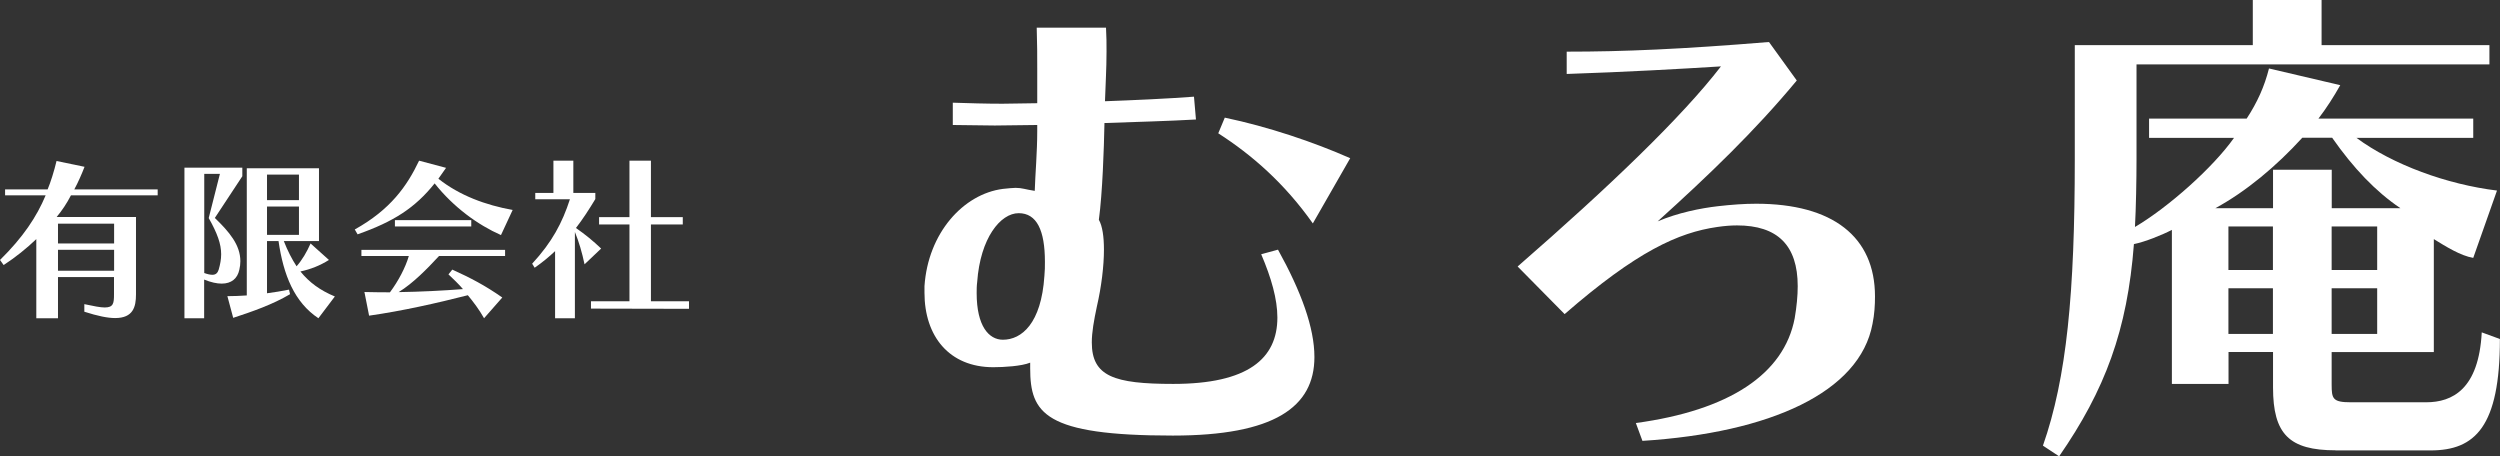 <?xml version="1.0" encoding="UTF-8"?>
<svg id="_レイヤー_2" data-name="レイヤー 2" xmlns="http://www.w3.org/2000/svg" viewBox="0 0 241 44">
  <rect x="0" y="0" width="241" height="44" fill="#333333" stroke="none"/>
  <defs>
    <style>
      .cls-1 {
        fill: #fff;
      }
    </style>
  </defs>
  <g id="_レイヤー_1-2" data-name="レイヤー 1">
    <g>
      <path class="cls-1" d="M123.2,24.07c2.24,4.05,3.51,7.52,3.51,10.35,0,4.84-3.9,7.57-13.65,7.57-12.38,0-13.75-2.15-13.75-6.49v-.54c-.83.34-2.54.44-3.56.44-4.24,0-6.63-2.98-6.63-7.18v-.63c.34-5.13,3.75-8.89,7.56-9.38.54-.05.93-.1,1.22-.1.63,0,.93.15,1.85.29.05-1.61.24-3.71.24-5.76v-.59c-1.37,0-2.73.05-4.09.05s-2.73-.05-4.05-.05v-2.15c1.56.05,3.17.1,4.78.1,1.17,0,2.29-.05,3.36-.05v-3.37c0-1.12,0-2.39-.05-3.91h6.68c.05.83.05,1.56.05,2.3,0,1.71-.1,3.17-.15,4.79,2.73-.1,5.95-.24,8.58-.44l.19,2.2c-2.58.15-5.95.24-8.82.34-.05,2.49-.19,6.74-.54,9.33.34.59.49,1.61.49,2.88,0,1.56-.24,3.57-.68,5.47-.29,1.37-.49,2.49-.49,3.47,0,3.27,2.14,4,7.85,4,7.21,0,10.04-2.44,10.04-6.4,0-1.76-.58-3.81-1.56-6.1l1.61-.44ZM100.68,26.61c.05-.49.05-.93.05-1.37,0-3.03-.78-4.69-2.53-4.69s-3.7,2.39-4,6.64c-.05.39-.05.73-.05,1.07,0,3.17,1.17,4.49,2.53,4.49,1.8,0,3.7-1.56,4-6.15M126.56,21.54c-2.73-3.86-5.85-6.59-9.12-8.69l.63-1.51c4.19.88,8.53,2.34,12.09,3.91l-3.61,6.3Z"/>
      <path class="cls-1" d="M157.7,40.78c8.97-1.22,14.28-4.69,15.31-10.11.19-1.12.29-2.15.29-3.08,0-3.95-1.95-5.86-5.85-5.86-.59,0-1.22.05-1.9.15-3.75.54-7.75,2.34-14.72,8.4l-4.53-4.59c8.87-7.72,15.84-14.41,19.6-19.29-3.85.24-9.12.54-14.87.73v-2.15c5.56,0,11.07-.24,19.5-.93l2.68,3.71c-4.05,4.88-8.43,9.08-13.41,13.58,1.95-.83,4.14-1.27,5.8-1.46,1.32-.15,2.53-.24,3.7-.24,7.36,0,11.45,3.17,11.45,8.94,0,.83-.05,1.71-.24,2.64-1.22,6.59-9.85,10.5-22.18,11.28l-.63-1.71Z"/>
      <path class="cls-1" d="M225.16,43.41c-4.48,0-6.04-1.56-6.04-6.06v-3.42h-4.29v3.08h-5.46v-14.85c-.93.49-2.63,1.17-3.66,1.37-.63,8.3-2.78,14.06-7.21,20.46l-1.56-1.03c2.29-6.54,3.07-14.7,3.07-27.64V4.35h17.16V0h6.63v4.35h16.18v1.86h-34.02v9.13c0,2-.05,4.74-.15,6.54,3.22-1.9,7.51-5.71,9.55-8.59h-8.19v-1.86h9.41c1.02-1.56,1.71-3.08,2.15-4.83l6.87,1.61c-.63,1.12-1.32,2.2-2.1,3.22h14.92v1.86h-11.26c3.51,2.59,8.73,4.49,13.55,5.08l-2.29,6.49c-1.22-.2-2.68-1.12-3.8-1.81v10.89h-9.85v3.13c0,1.37.1,1.71,1.85,1.71h7.26c2.54,0,5.07-1.27,5.36-6.74l1.75.64c0,8.45-2.39,10.74-6.68,10.74h-9.16ZM231.4,20.07c-2.39-1.61-4.53-3.86-6.58-6.79h-2.88c-2.49,2.73-5.41,5.18-8.38,6.79h5.56v-3.71h5.66v3.71h6.63ZM219.11,21.83h-4.29v4.2h4.29v-4.2ZM219.11,27.79h-4.29v4.4h4.29v-4.4ZM229.16,21.83h-4.39v4.2h4.39v-4.2ZM229.16,27.79h-4.39v4.4h4.39v-4.4Z"/>
      <path class="cls-1" d="M11,26.71h-5.41v3.97h-2.09v-7.63c-.93.89-2.01,1.76-3.15,2.5l-.35-.49c2.22-2.18,3.54-4.17,4.4-6.23H.49v-.57h4.1c.29-.68.64-1.81.86-2.74l2.7.56c-.24.63-.64,1.55-.99,2.18h8.04v.57H6.84c-.42.81-.84,1.43-1.38,2.09h7.65v7.46c0,1.2-.27,2.28-2.01,2.28-.71,0-1.67-.19-2.97-.61v-.73c.93.2,1.55.32,1.97.32.84,0,.89-.42.89-1.27v-1.67ZM11,21.56h-5.41v1.91h5.41v-1.91ZM11,24.08h-5.41v2.02h5.41v-2.02Z"/>
      <path class="cls-1" d="M17.78,30.68v-14.52h5.58v.83l-2.65,4.02c1.4,1.35,2.46,2.6,2.46,4.17,0,.27-.03.54-.1.83-.18.84-.76,1.33-1.7,1.33-.47,0-1.03-.12-1.69-.39v3.73h-1.9ZM21.19,16.76h-1.5v9.56c.34.12.59.17.78.17.35,0,.51-.19.61-.49.15-.52.24-1,.24-1.49,0-1-.37-2.02-1.2-3.49l1.08-4.26ZM30.71,30.69c-2.34-1.55-3.39-4.19-3.86-7.45h-1.11v5.03c.64-.08,1.47-.22,2.12-.35l.1.44c-1.69,1-3.62,1.67-5.48,2.28l-.56-2.09c.64,0,1.25-.03,1.87-.07v-12.26h6.96v7.02h-3.39c.37.95.78,1.74,1.23,2.43.56-.64.98-1.37,1.35-2.2l1.77,1.59c-.86.54-1.77.9-2.75,1.11.86,1.06,1.9,1.82,3.32,2.41l-1.58,2.09ZM28.82,16.83h-3.08v2.46h3.08v-2.46ZM28.82,19.91h-3.08v2.73h3.08v-2.73Z"/>
      <path class="cls-1" d="M48.29,22.66c-2.22-.98-4.58-2.69-6.39-4.98-1.89,2.36-3.94,3.68-7.43,4.91l-.27-.47c3.45-1.92,5.04-4.19,6.2-6.63l2.6.69c-.25.37-.49.71-.74,1.05,2.04,1.62,4.58,2.55,7.16,3.01l-1.13,2.43ZM46.67,30.69c-.47-.84-1.05-1.6-1.57-2.23-2.98.76-6.35,1.52-9.52,1.97l-.45-2.28c.94.02,1.57.03,2.46.03.82-1.1,1.5-2.4,1.82-3.5h-4.57v-.59h13.85v.59h-6.37c-1.13,1.22-2.49,2.62-3.89,3.48,2.07-.03,4.26-.14,6.2-.29-.4-.47-.96-1.01-1.4-1.42l.37-.46c1.74.79,3.15,1.52,4.82,2.69l-1.75,1.99ZM38.07,21.22h7.36v.61h-7.36v-.61Z"/>
      <path class="cls-1" d="M53.51,30.68v-6.47c-.59.56-1.25,1.1-1.97,1.6l-.24-.39c1.92-2.08,2.9-3.93,3.64-6.21h-3.34v-.61h1.75v-3.11h1.92v3.11h2.12v.59c-.61,1.01-1.21,1.94-1.87,2.79.91.63,1.64,1.23,2.43,1.98l-1.6,1.52c-.24-1.15-.54-2.16-.93-3.12v8.32h-1.92ZM56.97,29.75v-.71h3.71v-7.4h-2.93v-.71h2.93v-5.44h2.07v5.44h3.07v.71h-3.07v7.4h3.67v.73l-9.45-.02Z"/>
    </g>
  </g>
</svg>